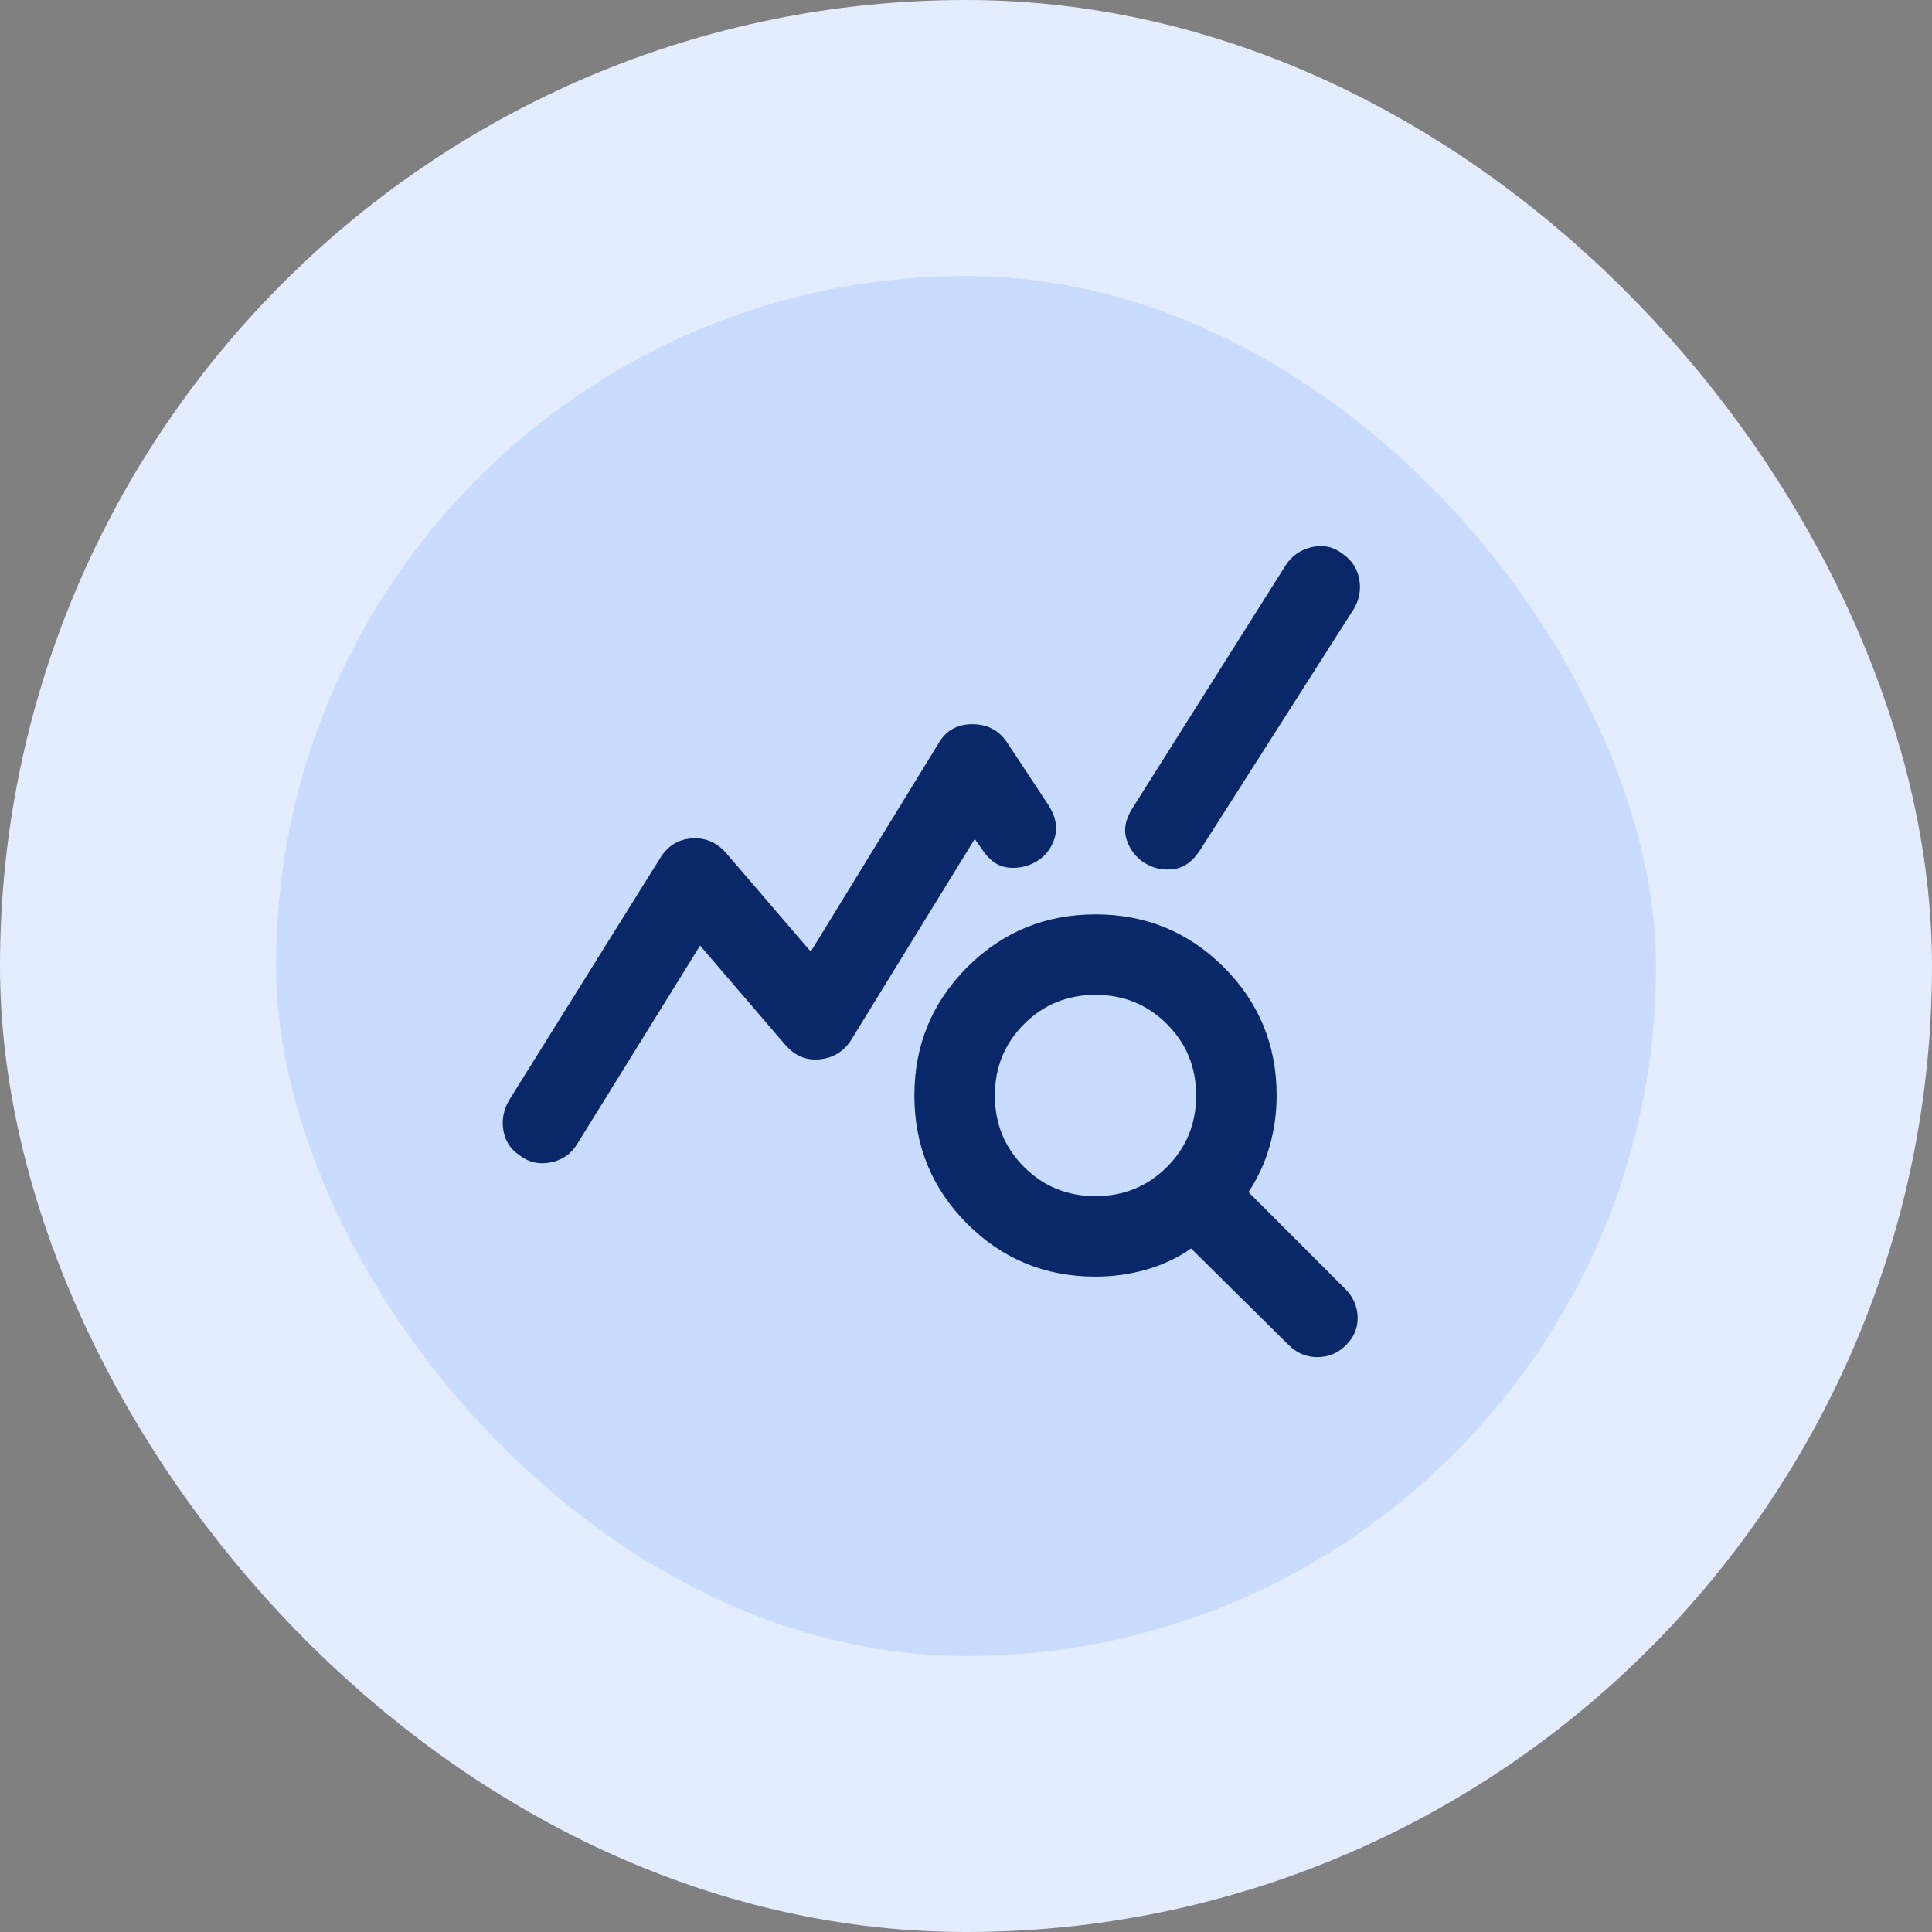 <svg width="56" height="56" viewBox="0 0 56 56" fill="none" xmlns="http://www.w3.org/2000/svg">
<rect x="0" y="0" width="56" height="56" fill="#808080" stroke="none"/>
<rect x="4" y="4" width="48" height="48" rx="24" fill="#C9DCFF"/>
<rect x="4" y="4" width="48" height="48" rx="24" stroke="#E3EDFF" stroke-width="8"/>
<mask id="mask0_93_246" style="mask-type:alpha" maskUnits="userSpaceOnUse" x="13" y="13" width="28" height="28">
<rect x="13" y="13" width="28" height="28" fill="#08286A"/>
</mask>
<g mask="url(#mask0_93_246)">
<path d="M15.042 33.475C14.789 33.3 14.638 33.062 14.59 32.76C14.541 32.459 14.594 32.172 14.75 31.9L19.154 24.842C19.368 24.511 19.665 24.331 20.044 24.302C20.423 24.273 20.749 24.404 21.021 24.696L23.5 27.583L27.204 21.546C27.418 21.176 27.744 20.992 28.181 20.992C28.619 20.992 28.954 21.167 29.188 21.517L30.383 23.325C30.597 23.656 30.66 23.971 30.573 24.273C30.485 24.574 30.315 24.803 30.062 24.958C29.81 25.114 29.533 25.177 29.231 25.148C28.93 25.119 28.672 24.939 28.458 24.608L28.254 24.317L24.667 30.15C24.453 30.481 24.151 30.665 23.762 30.704C23.374 30.743 23.043 30.607 22.771 30.296L20.292 27.408L16.733 33.154C16.558 33.446 16.301 33.626 15.96 33.694C15.62 33.762 15.314 33.689 15.042 33.475ZM31.754 37.004C30.296 37.004 29.056 36.494 28.035 35.473C27.015 34.452 26.504 33.212 26.504 31.754C26.504 30.296 27.015 29.056 28.035 28.035C29.056 27.015 30.296 26.504 31.754 26.504C33.212 26.504 34.452 27.015 35.473 28.035C36.494 29.056 37.004 30.296 37.004 31.754C37.004 32.26 36.936 32.751 36.8 33.227C36.664 33.703 36.46 34.146 36.188 34.554L38.987 37.354C39.221 37.587 39.342 37.86 39.352 38.171C39.362 38.482 39.25 38.754 39.017 38.987C38.783 39.221 38.506 39.337 38.185 39.337C37.865 39.337 37.587 39.221 37.354 38.987L34.525 36.188C34.136 36.46 33.703 36.664 33.227 36.8C32.751 36.936 32.26 37.004 31.754 37.004ZM31.754 34.671C32.571 34.671 33.261 34.389 33.825 33.825C34.389 33.261 34.671 32.571 34.671 31.754C34.671 30.938 34.389 30.247 33.825 29.683C33.261 29.119 32.571 28.837 31.754 28.837C30.938 28.837 30.247 29.119 29.683 29.683C29.119 30.247 28.837 30.938 28.837 31.754C28.837 32.571 29.119 33.261 29.683 33.825C30.247 34.389 30.938 34.671 31.754 34.671ZM33.183 25.017C32.931 24.861 32.756 24.637 32.658 24.346C32.561 24.054 32.619 23.743 32.833 23.413L37.267 16.383C37.442 16.111 37.694 15.936 38.025 15.858C38.356 15.781 38.657 15.849 38.929 16.062C39.182 16.238 39.337 16.476 39.396 16.777C39.454 17.078 39.406 17.365 39.25 17.637L34.788 24.637C34.574 24.968 34.316 25.153 34.015 25.192C33.713 25.231 33.436 25.172 33.183 25.017Z" fill="#08286A"/>
</g>
</svg>
